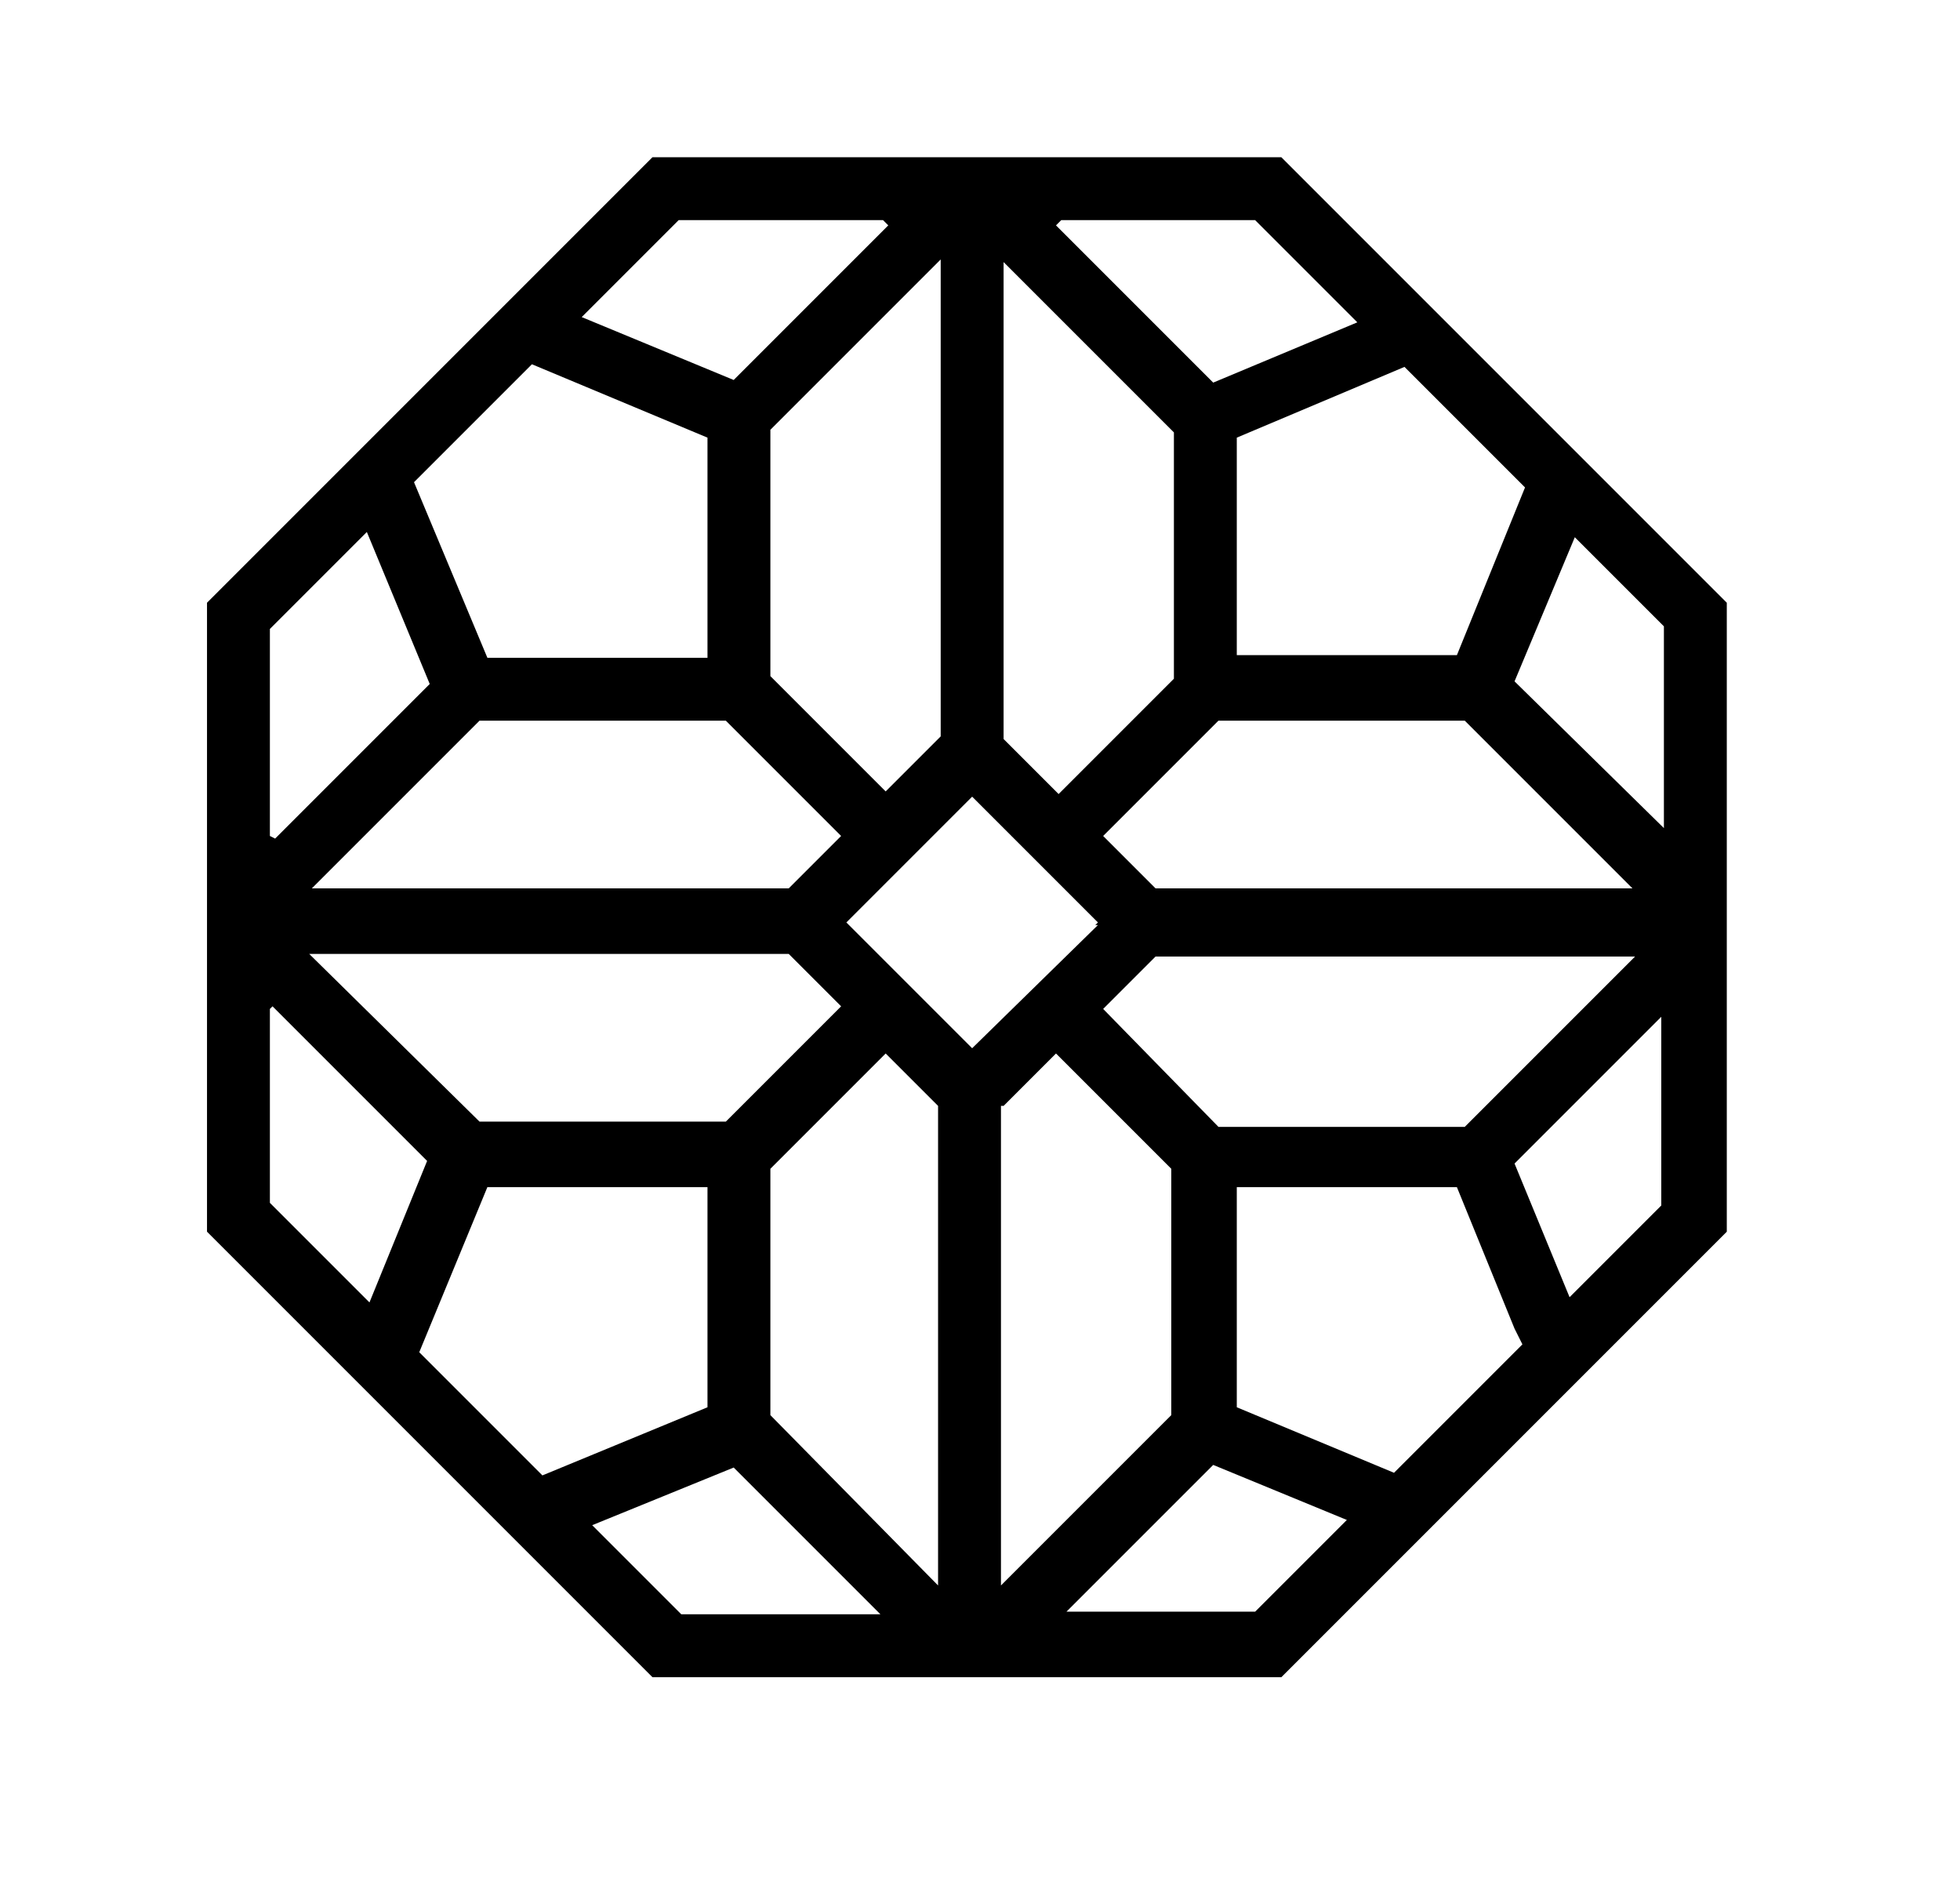 <?xml version="1.0" encoding="UTF-8"?>
<!-- Generator: Adobe Illustrator 23.0.3, SVG Export Plug-In . SVG Version: 6.00 Build 0)  -->
<svg xmlns="http://www.w3.org/2000/svg" xmlns:xlink="http://www.w3.org/1999/xlink" id="Layer_1" x="0px" y="0px" viewBox="0 0 74.8 72.2" style="enable-background:new 0 0 74.8 72.2;" xml:space="preserve">
<g>
	<path d="M22.6,58.2l5.4-2.2l5.6,5.6h-7.6L22.6,58.2z M46.3,55.9l5.1,2.1l-3.5,3.5h-7.2L46.3,55.9z M16,51.6l2.6-6.3H27v8.4   l-6.3,2.6L16,51.6z M47.2,53.7v-8.4h8.4l2.2,5.4l0.3,0.6l-4.9,4.9L47.2,53.7z M38.3,42.2l2-2l4.4,4.4V54l-6.5,6.5V42.2z M29.4,54   v-9.4l4.4-4.4l2,2v18.3L29.4,54z M57.8,44.4l5.6-5.6v7.2l-3.5,3.5L57.8,44.4z M10.3,45.9v-7.4l0.1-0.1l5.9,5.9l-2.2,5.4L10.3,45.9z    M11.8,36.4h18.3l2,2l-4.4,4.4h-9.4L11.8,36.4z M42.1,38.5l2-2h18.3l-6.5,6.5h-9.4L42.1,38.5z M32.3,35.2L32.3,35.2L32.3,35.2   l4.8-4.8l4.8,4.8l-0.1,0.1h0.1L37.1,40L32.3,35.2z M18.3,27.5h9.4l4.4,4.4l-2,2H11.9L18.3,27.5z M42.1,31.9l4.4-4.4h9.4l6.4,6.4   H44.1L42.1,31.9z M57.8,26l2.3-5.5l3.4,3.4v7.7L57.8,26z M10.3,31.9v-7.9l3.7-3.7l2.4,5.8L10.5,32L10.3,31.9z M47.2,16.7l6.4-2.7   l4.6,4.6l-2.6,6.4h-8.4V16.7z M15.8,18.4l4.5-4.5l6.7,2.8v8.4h-8.4L15.8,18.4z M38.3,28.2V10l6.5,6.5v9.4l-4.4,4.4L38.3,28.2z    M29.4,25.8v-9.4l6.5-6.5v18.2l-2.1,2.1L29.4,25.8z M22.2,12.1l3.7-3.7h7.8l0.2,0.2l-5.9,5.9L22.2,12.1z M40.3,8.6l0.2-0.2h7.4   l3.9,3.9l-5.5,2.3L40.3,8.6z M24.9,6l-17,17v24l17,17h24l17-17v-24l-17-17H24.9z"></path>
</g>
</svg>
